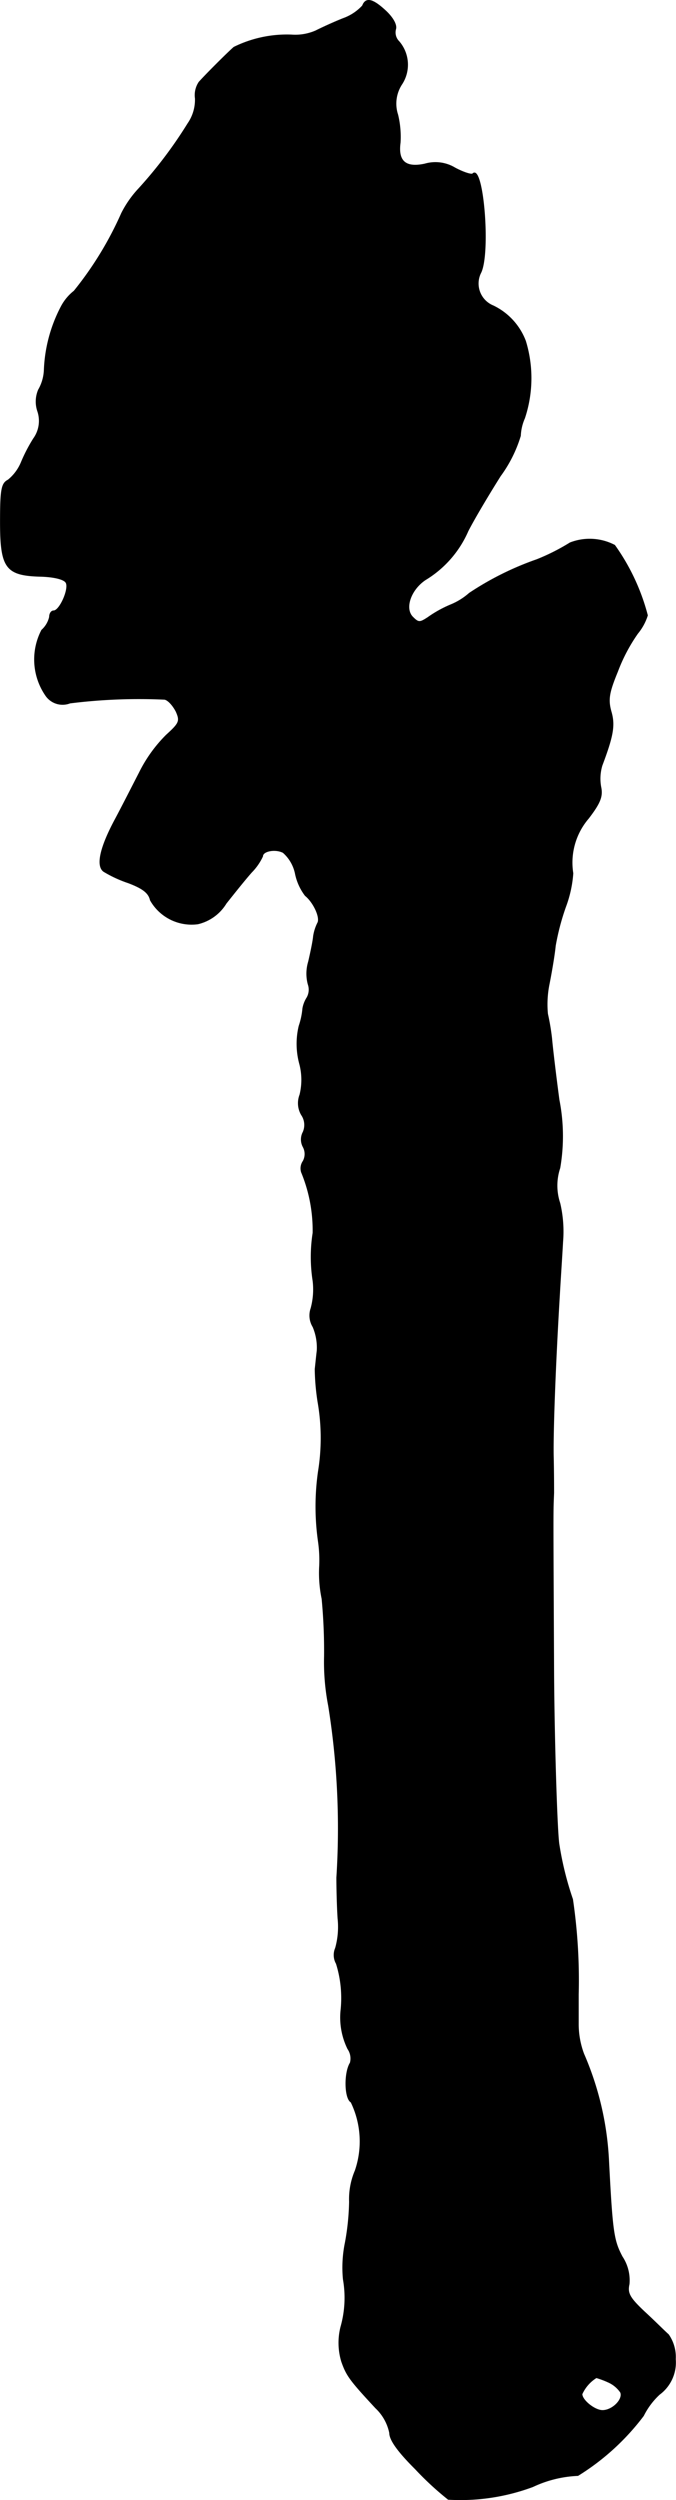 <?xml version="1.0" encoding="UTF-8"?>
<svg xmlns="http://www.w3.org/2000/svg"
     version="1.1"
     width="3.526mm"
     height="13.031mm"
     viewBox="0 0 9.994 36.939">
   <defs>
      <style type="text/css"><![CDATA[
      .a {
        stroke: #000;
        stroke-linecap: round;
        stroke-linejoin: round;
        stroke-width: 0.01px;
      }
    ]]></style>
   </defs>
   <path class="a"
         d="M5.359.085a.718.718,0,0,1-.285.188c-.139.055-.321.139-.406.182a.754.754,0,0,1-.357.061,1.772,1.772,0,0,0-.854.182c-.109.097-.406.394-.515.515a.346.346,0,0,0-.055.242.616.616,0,0,1-.109.369,6.508,6.508,0,0,1-.727.963,1.563,1.563,0,0,0-.254.363A5.119,5.119,0,0,1,1.095,4.3a.715.715,0,0,0-.188.224,2.191,2.191,0,0,0-.254.945A.638.638,0,0,1,.568,5.76a.444.444,0,0,0-.012.315.447.447,0,0,1-.061.406,2.383,2.383,0,0,0-.182.351.662.662,0,0,1-.194.26C.023,7.141.005,7.226.005,7.71c0,.684.079.793.6.806.194.006.339.042.369.091.055.085-.091.418-.182.418-.036,0-.061.042-.061.091a.371.371,0,0,1-.115.194.939.939,0,0,0,.061.969.302.302,0,0,0,.357.109A8.209,8.209,0,0,1,2.434,10.333c.055.012.127.097.17.182.061.139.048.17-.145.345a2.097,2.097,0,0,0-.4.557c-.103.2-.26.509-.357.69-.218.406-.285.684-.17.769a1.842,1.842,0,0,0,.369.17c.206.079.297.145.321.254a.7.7,0,0,0,.703.351.668.668,0,0,0,.418-.303c.115-.145.279-.351.376-.46a.842.842,0,0,0,.164-.236c0-.079.188-.115.303-.055a.567.567,0,0,1,.182.321.802.802,0,0,0,.145.315c.121.097.23.327.182.406a.666.666,0,0,0-.061.194c-.006.073-.042.242-.073.376a.611.611,0,0,0-.006.333.239.239,0,0,1-.018.2.438.438,0,0,0-.061.157,1.106,1.106,0,0,1-.055.26,1.132,1.132,0,0,0,.006.551.922.922,0,0,1,.006.466.343.343,0,0,0,.024.297.262.262,0,0,1,.024.254.232.232,0,0,0,0,.218.22.22,0,0,1,0,.212.187.187,0,0,0-.024.164,2.253,2.253,0,0,1,.17.896,2.301,2.301,0,0,0,0,.709,1.064,1.064,0,0,1-.03.406.322.322,0,0,0,.03.273.784.784,0,0,1,.061.351c-.012.097-.024.224-.03.273a3.426,3.426,0,0,0,.042.485,3.092,3.092,0,0,1,.006,1.03,3.663,3.663,0,0,0,0,1.03,1.942,1.942,0,0,1,.018.363,1.864,1.864,0,0,0,.036.485,8.128,8.128,0,0,1,.036.848,3.388,3.388,0,0,0,.061.733,11.431,11.431,0,0,1,.121,2.538c0,.151.006.424.018.606a1.165,1.165,0,0,1-.036.436.258.258,0,0,0,.012.23,1.703,1.703,0,0,1,.067.697,1.053,1.053,0,0,0,.103.563.248.248,0,0,1,.036.206c-.091.145-.085.527.012.581a1.331,1.331,0,0,1,.061,1.012,1.07,1.07,0,0,0-.085.46,3.652,3.652,0,0,1-.061.6,1.825,1.825,0,0,0-.03.545,1.575,1.575,0,0,1-.036.703.96.96,0,0,0,.012.515c.073.206.121.273.503.684a.697.697,0,0,1,.206.369c0,.103.121.273.382.533a4.493,4.493,0,0,0,.485.448A3.068,3.068,0,0,0,7.879,36.741a1.721,1.721,0,0,1,.666-.164,3.551,3.551,0,0,0,.969-.884,1.093,1.093,0,0,1,.236-.315.586.586,0,0,0,.236-.521.577.577,0,0,0-.103-.363c-.055-.048-.212-.206-.357-.339-.218-.206-.254-.273-.224-.406a.631.631,0,0,0-.103-.406c-.127-.242-.145-.357-.2-1.423A4.495,4.495,0,0,0,8.63,30.345a1.257,1.257,0,0,1-.079-.454v-.424a8.183,8.183,0,0,0-.085-1.405,4.706,4.706,0,0,1-.2-.806c-.03-.164-.073-1.545-.079-2.544-.012-2.532-.012-2.35,0-2.653,0-.055,0-.309-.006-.557-.006-.424.036-1.448.091-2.362.012-.218.036-.575.048-.793a1.843,1.843,0,0,0-.042-.569.821.821,0,0,1,0-.521,2.775,2.775,0,0,0-.012-1.005c-.048-.357-.097-.769-.109-.909a3.412,3.412,0,0,0-.061-.363,1.505,1.505,0,0,1,.024-.442c.036-.182.079-.436.091-.563a3.559,3.559,0,0,1,.151-.575,1.761,1.761,0,0,0,.109-.497,1.003,1.003,0,0,1,.23-.812c.176-.23.212-.327.182-.466a.68.68,0,0,1,.018-.315c.164-.436.194-.594.133-.8-.048-.176-.03-.279.097-.588a2.516,2.516,0,0,1,.297-.563.787.787,0,0,0,.145-.267,3.147,3.147,0,0,0-.485-1.036.799.799,0,0,0-.66-.036,3.126,3.126,0,0,1-.491.248,4.422,4.422,0,0,0-.999.497.969.969,0,0,1-.273.17,1.736,1.736,0,0,0-.339.188c-.121.079-.139.079-.224-.006-.127-.127-.03-.406.188-.551a1.575,1.575,0,0,0,.63-.721c.103-.2.321-.563.478-.812a1.965,1.965,0,0,0,.297-.594.715.715,0,0,1,.061-.26A1.873,1.873,0,0,0,7.77,5.039a.95.95,0,0,0-.478-.521.355.355,0,0,1-.195-.463l.007-.016c.151-.273.042-1.629-.115-1.472-.018.018-.133-.018-.26-.085A.561.561,0,0,0,6.28,2.423c-.285.061-.4-.042-.363-.315a1.391,1.391,0,0,0-.036-.412.523.523,0,0,1,.061-.454A.526.526,0,0,0,5.898.612.187.187,0,0,1,5.85.43C5.868.369,5.814.266,5.705.163,5.511-.018,5.408-.043,5.359.085ZM8.993,35.197a.434.434,0,0,1,.182.151c.042.103-.121.267-.267.267-.115,0-.303-.151-.303-.242a.553.553,0,0,1,.212-.242A1.286,1.286,0,0,1,8.993,35.197Z"/>
</svg>
